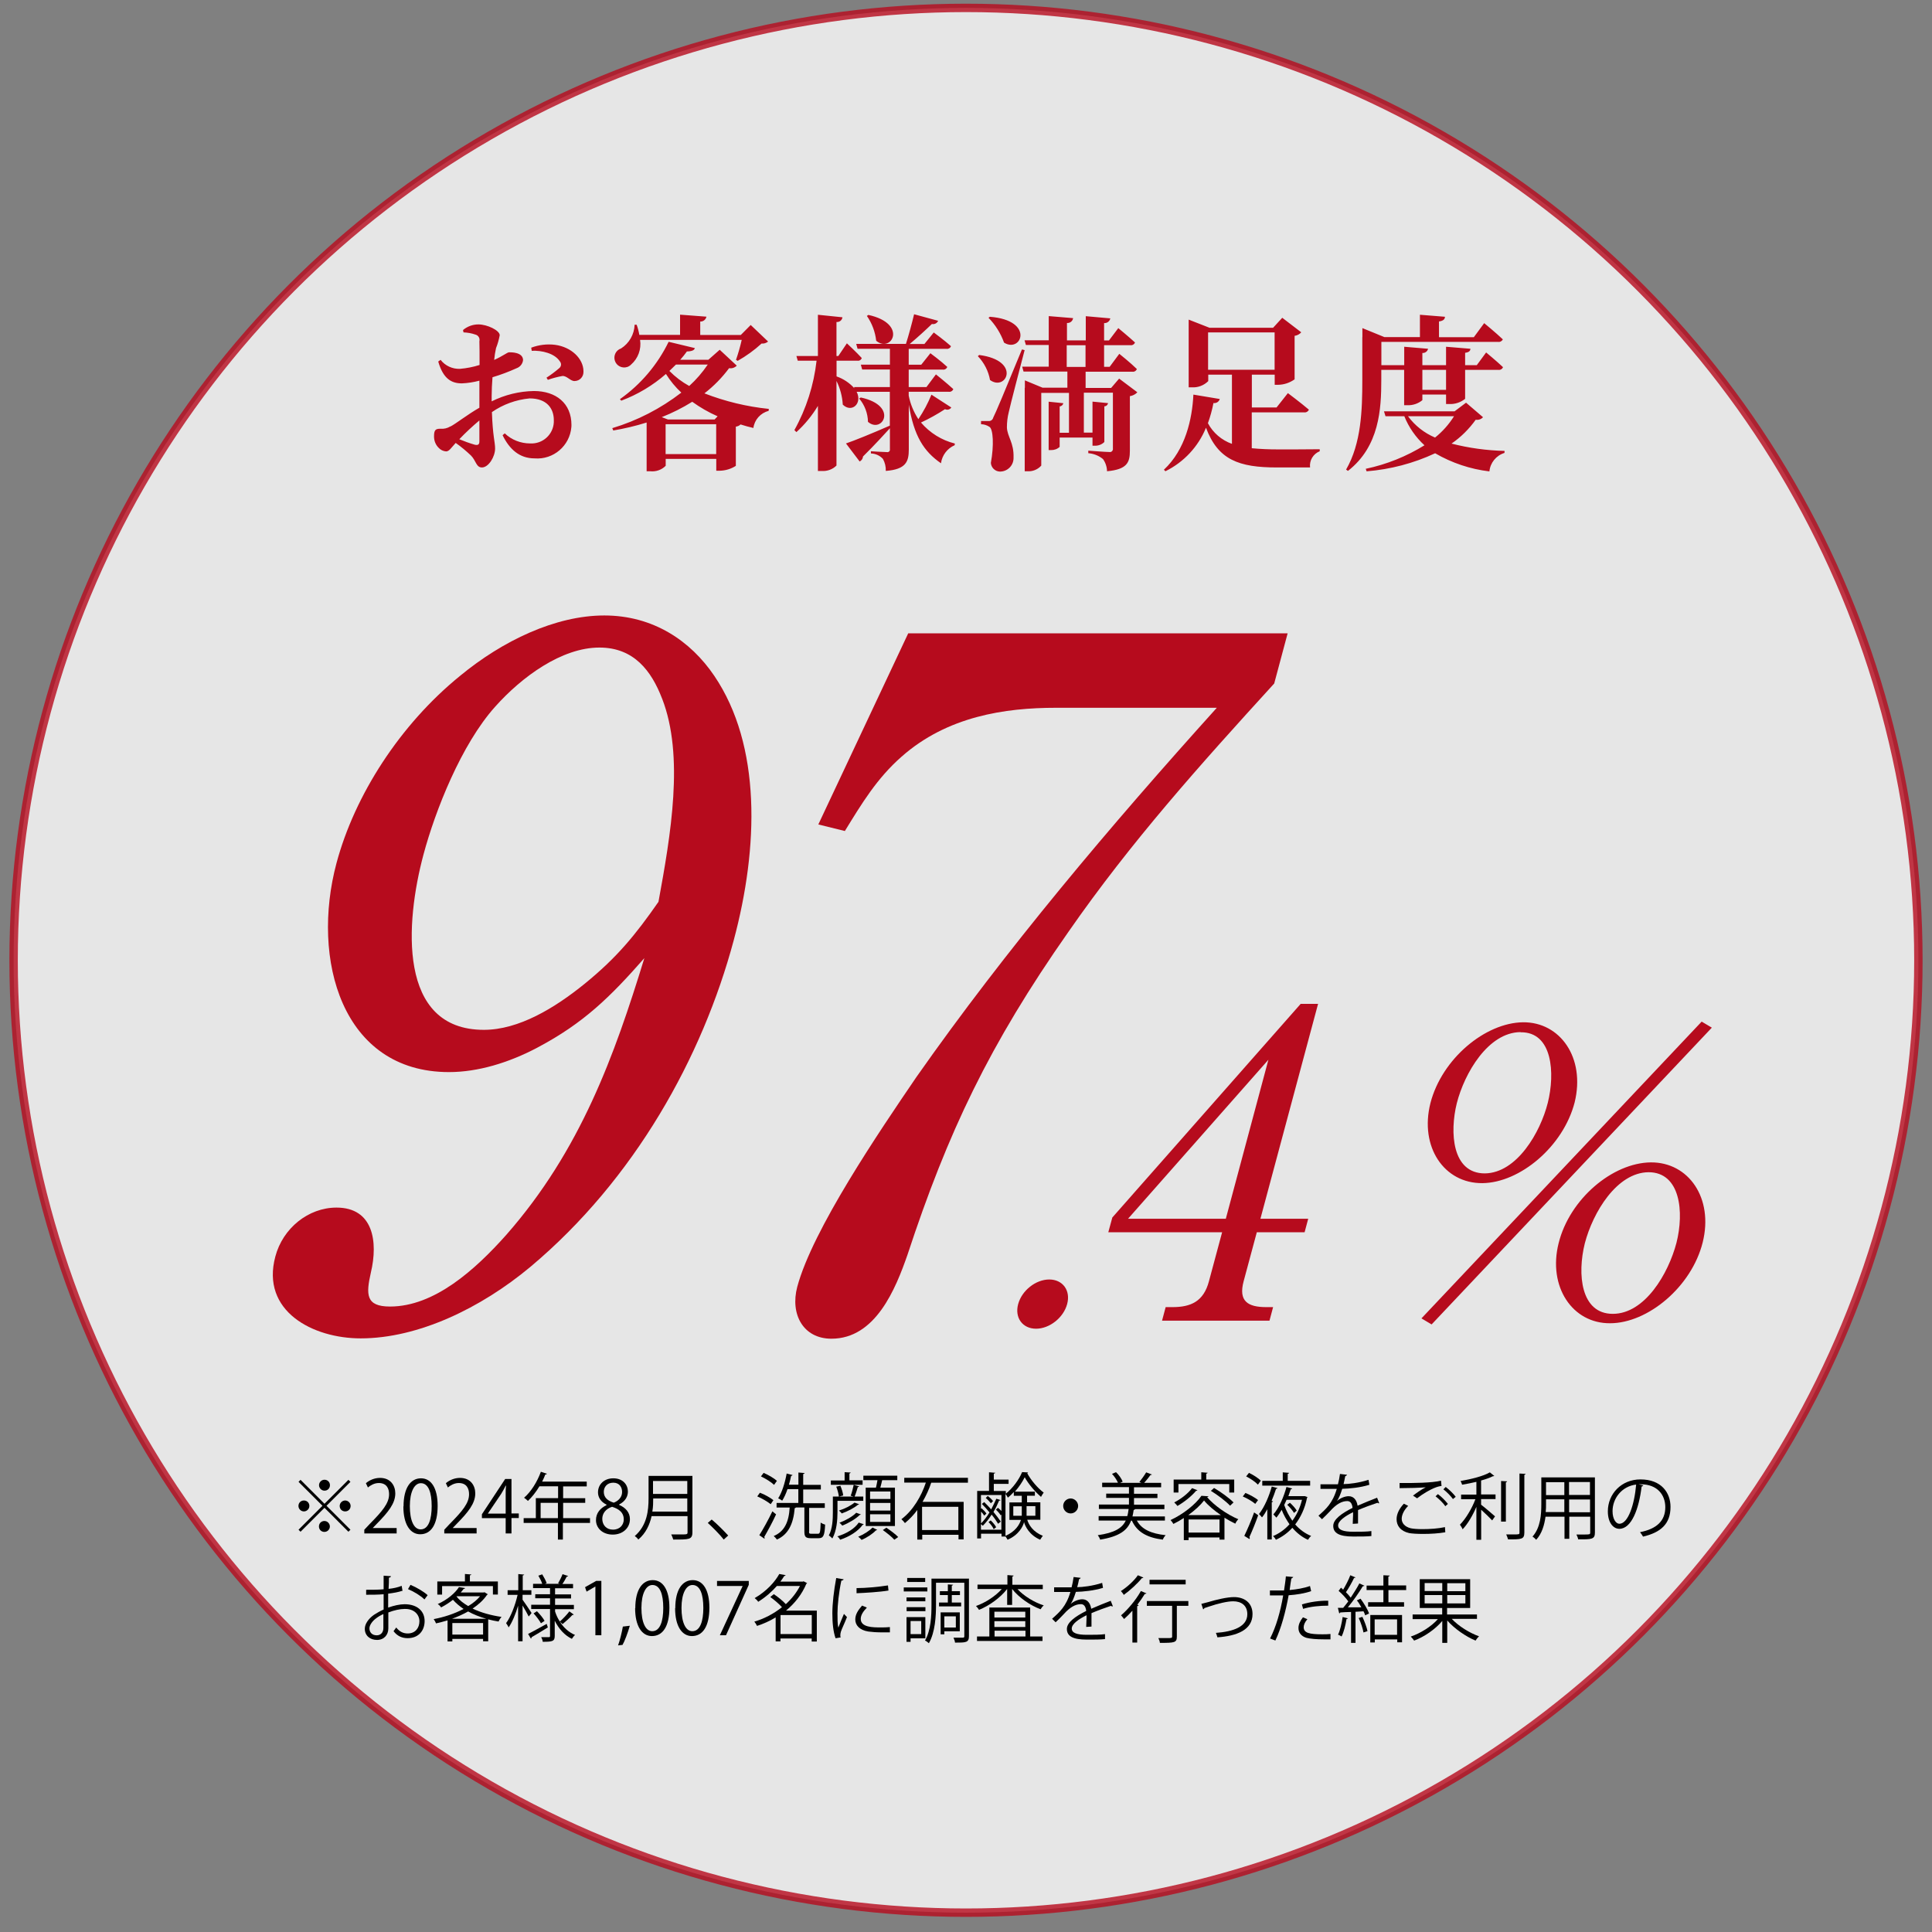 <?xml version="1.0" encoding="UTF-8"?>
<svg id="_98.7_" xmlns="http://www.w3.org/2000/svg" version="1.1" viewBox="0 0 230 230">
  <rect x="0" y="0" width="230" height="230" fill="#808080" stroke="none"/>
  <!-- Generator: Adobe Illustrator 30.0.0, SVG Export Plug-In . SVG Version: 2.1.1 Build 123)  -->
  <defs>
    <style>
      .st0 {
        fill-rule: evenodd;
      }

      .st0, .st1 {
        fill: #b60b1d;
      }

      .st2, .st3 {
        isolation: isolate;
      }

      .st3 {
        fill: #fff;
        opacity: .8;
        stroke: #b60b1d;
      }
    </style>
  </defs>
  <circle id="_楕円形_1203" data-name="楕円形_1203" class="st3" cx="115" cy="114.32" r="113.38"/>
  <path id="_お客様満足度" data-name="お客様満足度" class="st0" d="M63.29,41.76c1.21-.06,2.76.3,3.38,1.29.19.24.15.59-.1.78,0,0-.02.01-.02.02-.47.4-.97.78-1.49,1.11l.16.26c.56-.2,1.14-.35,1.73-.46.54-.04.97.64,1.47.6.59-.01,1.05-.5,1.04-1.09,0-.03,0-.07,0-.1-.02-1.47-1.43-2.86-3.38-3.12-.96-.12-1.93,0-2.84.34l.06.37ZM53.62,50.76c-.36.22-.77.32-1.19.28-.6,0-.76.16-.76.93,0,.5.19.98.54,1.33.23.26.55.41.89.44.38,0,.6-.42,1.15-1.01.64.45,1.24.95,1.81,1.49.62.62.62,1.43,1.31,1.43.79,0,1.57-1.27,1.57-2.26,0-.78-.28-1.43-.38-4.33,1.33-.92,2.88-1.48,4.49-1.63,2.08,0,2.88,1.23,2.88,2.58.07,1.47-1.06,2.71-2.53,2.78-.1,0-.19,0-.29,0-1.12,0-2.21-.42-3.02-1.2l-.26.22c.81,1.65,1.99,2.76,3.81,2.76,2.24.18,4.2-1.5,4.38-3.74,0-.08.01-.16.01-.23,0-2.6-1.85-4.05-4.47-4.05-1.75.03-3.46.45-5.03,1.23v-.61c0-.7.04-1.49.1-2.26.98-.29,1.93-.65,2.86-1.07.43-.15.74-.54.78-.99-.04-.93-1.39-.91-1.67-.91-.24.02-.72.44-1.77.91.04-.47.12-.94.22-1.41.2-.49.34-1.01.44-1.53,0-.58-1.49-1.29-2.54-1.29-.67,0-1.32.24-1.83.67l.06.28c.48.02.96.1,1.41.26.35.08.57.44.48.79,0,0,0,.02,0,.03.02.5.02,1.61.02,2.8-.75.24-1.53.39-2.32.46-.9.04-1.77-.36-2.32-1.07l-.28.2c.6,2.08,1.59,2.6,2.82,2.6.7-.03,1.4-.14,2.08-.32v3.22c-1.41.8-2.86,1.95-3.46,2.24h0ZM57.07,50.06v2.48c0,.36-.14.5-.56.4-.62-.18-1.23-.4-1.83-.65.75-.79,1.55-1.53,2.38-2.23h0ZM79.24,50.5h6.02v3.56h-6.02v-3.55h0ZM79.52,49.94l-.74-.28c1.26-.5,2.48-1.11,3.63-1.83.94.68,1.95,1.26,3.02,1.73l-.36.38h-5.56,0ZM81.79,41.84c.62-.02.87-.16.93-.4l-3.12-.75c-1.33,2.73-3.32,5.08-5.8,6.83l.16.18c1.95-.73,3.75-1.81,5.32-3.18.51.82,1.13,1.57,1.83,2.22-2.46,1.9-5.25,3.34-8.22,4.23l.12.28c1.34-.23,2.67-.54,3.97-.95v5.8h.42c.68.08,1.37-.16,1.85-.65v-.82h6.02v1.41h.4c.68-.01,1.35-.21,1.93-.58v-4.67c.21-.02.41-.11.56-.26.5.16,1.01.3,1.53.42.13-.98.85-1.79,1.81-2.03l.03-.24c-2.63-.27-5.2-.89-7.67-1.85,1.11-.86,2.1-1.87,2.94-3,.34.06.68-.06.91-.3l-2.03-1.89-1.35,1.19h-3.35c.29-.32.56-.66.81-1.01h0ZM84.25,43.41c-.63.93-1.37,1.79-2.2,2.54-.87-.48-1.66-1.08-2.36-1.79l.78-.76h3.79,0ZM75.55,38.68c-.05,1.14-.65,2.19-1.61,2.8-.61.2-.94.86-.74,1.47s.86.94,1.47.74c.18-.06.33-.16.46-.29.84-.73,1.24-1.84,1.07-2.94h12.1c-.18.81-.41,1.6-.68,2.38l.2.12c1.02-.58,1.98-1.27,2.84-2.06.28.03.56-.06.78-.24l-2.07-1.97-1.18,1.19h-4.83v-1.6c.35.02.67-.23.74-.58l-3.14-.24v2.41h-4.85c-.07-.41-.17-.82-.32-1.21h-.26ZM103.38,37.49l-.18.12c.61.88.99,1.89,1.11,2.96,1.81,1.51,3.83-2.03-.93-3.08h0ZM102.48,47.32l-.2.12c.66.78,1.03,1.76,1.05,2.78,1.69,1.47,3.7-1.91-.85-2.9h0ZM110.88,47c-.42,1.02-.94,1.99-1.55,2.9-.56-.85-.95-1.8-1.15-2.8v-.46h4.75c.24.04.47-.09.56-.32-.78-.72-2.07-1.75-2.07-1.75l-1.13,1.51h-2.11v-2.08h4.05c.23.04.46-.1.54-.32-.75-.7-2.01-1.63-2.01-1.63l-1.09,1.37h-1.49v-1.89h4.51c.23.03.44-.1.52-.32-.78-.7-2.05-1.63-2.05-1.63l-1.11,1.37h-1.75c.91-.76,1.97-1.73,2.64-2.38.3.07.62-.09.74-.38l-2.86-.78c-.24,1.01-.64,2.5-.97,3.53h-5.92l.16.58h3.85v1.89h-3.46l.16.58h3.3v2.09h-4.27l.04.14c-.58-.64-1.31-1.13-2.12-1.41v-1.87h2.48c.23.04.45-.1.52-.32-.64-.7-1.77-1.75-1.77-1.75l-1.02,1.51h-.22v-4.05c.35.04.67-.21.71-.56l-2.92-.3v4.91h-2.56l.16.56h2.24c-.33,2.9-1.22,5.71-2.64,8.26l.24.24c1-.91,1.86-1.96,2.56-3.12v7.75h.46c.65.04,1.29-.19,1.75-.65v-10.07c.44.88.69,1.84.75,2.82,1.07,1.03,2.36-.14,1.65-1.53h3.95v4.03c-2.12.93-4.29,1.81-5.22,2.12l1.63,2.15c.23-.12.38-.34.4-.6,1.45-1.43,2.48-2.58,3.2-3.36v2.48c.04.16-.06.32-.22.36-.05.01-.1.01-.15,0-.36,0-1.89-.1-1.89-.1v.26c.55.02,1.06.25,1.43.65.24.44.36.93.34,1.43,2.4-.18,2.74-1.11,2.74-2.54v-5.34c.62,3.73,1.77,5.54,3.83,6.97.13-.95.75-1.77,1.63-2.15l.02-.2c-1.57-.39-2.98-1.27-4.03-2.5.99-.46,1.94-.99,2.86-1.59.27.13.59.05.75-.2l-2.37-1.53ZM117.66,50.12h-.87v.38c.36.01.71.12,1.01.32.44.3.54,2.2.16,4.29.04.56.49,1,1.05,1.03.89.02,1.63-.68,1.65-1.57,0-.03,0-.06,0-.09.06-1.79-.75-2.5-.79-3.6,0-.61.07-1.22.22-1.81.22-1.01,1.31-5.16,1.89-7.39l-.32-.08q-3.04,7.41-3.42,8.12c-.06.26-.31.44-.58.4h0ZM117.84,37.71l-.16.12c.82.84,1.45,1.85,1.85,2.96,2.08,1.29,3.69-2.66-1.69-3.08h0ZM116.57,42.26l-.16.14c.75.78,1.26,1.77,1.45,2.84,1.93,1.41,3.77-2.32-1.29-2.98h0ZM121.99,46.19v9.91h.3c.63.05,1.25-.2,1.67-.67v-8.66h3.3v4.75h-1.11v-3.14c.21-.01.39-.17.44-.38l-1.75-.18v5.76h.28c.38.01.75-.12,1.03-.38v-1.11h3.91v.97h.28c.42.01.83-.14,1.13-.44v-4.25c.22,0,.4-.16.44-.38l-1.85-.18v3.69h-1.03v-4.75h3.46v6.65c.03.19-.1.38-.29.41-.05,0-.1,0-.14,0-.4,0-2.5-.16-2.5-.16v.3c.64.05,1.25.29,1.75.7.3.42.47.93.48,1.45,2.4-.22,2.72-1.05,2.72-2.44v-6.5c.34-.05.65-.21.89-.46l-2.17-1.63-.95,1.11h-3.04v-1.93h5.56c.23.04.46-.1.54-.32-.77-.76-2.09-1.81-2.09-1.81l-1.15,1.55h-.66v-2.58h3.12c.24.04.47-.09.56-.32-.76-.7-1.99-1.71-1.99-1.71l-1.11,1.47h-.58v-2.07c.35.03.67-.21.74-.56l-2.92-.26v2.88h-2.24v-2.07c.36.03.68-.22.73-.58l-2.9-.24v2.88h-2.88l.16.56h2.72v2.58h-3.16l.16.58h5.22v1.92h-2.96l-2.1-.87v.87h0ZM126.99,41.1h2.24v2.58h-2.24v-2.58h0ZM151.74,39.57v4.45h-7.92v-4.45h7.92ZM142.07,46.98c-.14,2.92-.95,6.55-3.51,8.94l.18.18c2.19-1.08,3.91-2.92,4.83-5.18,1.43,3.83,3.91,4.73,8.46,4.73h3.93c-.1-.83.37-1.62,1.15-1.93v-.24c-1.25.02-3.87.02-4.97.02-1.04,0-2.08-.04-3.12-.14v-4.27h6.22c.24.04.48-.09.58-.32-.95-.81-2.5-1.97-2.5-1.97l-1.35,1.71h-2.94v-3.91h2.72v1.21h.4c.71-.01,1.39-.24,1.97-.65v-5.18c.31-.04.59-.19.79-.42l-2.26-1.73-1.09,1.19h-7.57l-2.48-.97v8.06h.36c.73.05,1.45-.22,1.97-.74v-.77h2.82v8.24c-1.23-.44-2.25-1.31-2.86-2.46.28-.78.5-1.58.66-2.4.33.05.66-.15.75-.48l-3.12-.52ZM164.76,48.97l.18.58h2.24c.53,1.32,1.35,2.5,2.4,3.46-2.15,1.33-4.51,2.28-6.99,2.8l.1.3c2.83-.23,5.59-.95,8.16-2.15,1.98,1.15,4.18,1.89,6.46,2.16.1-1.03.8-1.89,1.79-2.2l.02-.24c-2.13-.05-4.25-.34-6.32-.87,1.12-.77,2.09-1.74,2.88-2.84.32.06.65-.06.87-.3l-2.02-1.73-1.37,1.03h-8.4,0ZM170.84,52.09c-1.28-.54-2.4-1.42-3.22-2.54h5.48c-.61.97-1.37,1.83-2.26,2.54h0ZM162.18,40.13v5.12c0,3.56-.12,7.53-1.93,10.65l.22.16c3.75-2.92,3.97-7.39,3.97-10.82v-1.21h2.72v4.21h.38c.65.03,1.29-.19,1.79-.6v-.67h2.82v1.13h.38c.68.03,1.35-.19,1.89-.62v-3.45h3.95c.24.04.47-.09.56-.32-.76-.72-2.01-1.75-2.01-1.75l-1.11,1.51h-1.39v-1.47c.48-.06.62-.24.63-.48l-2.9-.24v2.19h-2.82v-1.45c.32.03.61-.19.68-.5l-2.84-.24v2.19h-2.72v-2.77h13.9c.23.04.46-.09.56-.3-.83-.79-2.22-1.93-2.22-1.93l-1.23,1.67h-4.15v-1.87c.54-.08.7-.28.71-.56l-2.98-.24v2.66h-4.23l-2.62-1.07v1.07h0ZM169.33,46.41v-2.38h2.82v2.38h-2.82Z"/>
  <g>
    <path d="M35.78,176.17l2.85,2.85,2.85-2.85.24.24-2.85,2.85,2.85,2.85-.24.24-2.85-2.85-2.85,2.85-.24-.24,2.85-2.85-2.85-2.85.24-.24ZM36.18,179.93c-.34,0-.65-.28-.65-.65s.28-.65.65-.65.65.28.65.65-.32.65-.65.65ZM37.98,176.81c0-.34.28-.65.65-.65s.65.28.65.65-.28.65-.65.65-.65-.32-.65-.65ZM39.27,181.72c0,.34-.28.65-.65.65s-.65-.28-.65-.65.28-.65.65-.65.65.32.65.65ZM41.09,178.63c.34,0,.65.28.65.65s-.28.65-.65.65-.65-.28-.65-.65.32-.65.65-.65Z"/>
    <path d="M47.19,182.55h-3.82v-.44l.63-.67c1.54-1.56,2.32-2.49,2.32-3.56,0-.69-.3-1.33-1.23-1.33-.53,0-.99.28-1.29.53l-.24-.51c.4-.34.99-.63,1.68-.63,1.29,0,1.82.95,1.82,1.84,0,1.21-.85,2.24-2.18,3.6l-.51.53h2.85v.59h0v.06h-.02Z"/>
    <path d="M48.04,179.34c0-2.26.87-3.35,2.08-3.35s1.98,1.15,1.98,3.27c0,2.24-.79,3.39-2.08,3.39-1.17,0-2-1.15-2-3.31h.02ZM51.39,179.3c0-1.62-.38-2.73-1.29-2.73-.77,0-1.31,1.03-1.31,2.73s.48,2.77,1.29,2.77c.95,0,1.31-1.23,1.31-2.77Z"/>
    <path d="M56.71,182.55h-3.82v-.44l.63-.67c1.54-1.56,2.32-2.49,2.32-3.56,0-.69-.3-1.33-1.23-1.33-.53,0-.99.28-1.29.53l-.24-.51c.4-.34.99-.63,1.68-.63,1.29,0,1.82.95,1.82,1.84,0,1.21-.85,2.24-2.18,3.6l-.51.53h2.85v.59h0v.06h-.02Z"/>
    <path d="M60.89,182.55h-.69v-1.82h-2.83v-.46l2.77-4.2h.75v4.1h.87v.55h-.87v1.82h0v.02ZM58.1,180.19h2.1v-2.3c0-.34,0-.71.04-1.03h-.04c-.2.4-.34.67-.53.97l-1.58,2.34h0v.02Z"/>
    <path d="M70.24,180.73v.57h-3.23v1.98h-.59v-1.98h-4.08v-.57h1.45v-2.38h2.65v-1.41h-2.22c-.42.69-.89,1.29-1.37,1.74-.1-.1-.32-.28-.46-.38.81-.69,1.56-1.88,2-3.09l.73.24s-.1.1-.2.08c-.1.28-.24.57-.38.85h5.31v.57h-2.81v1.41h2.63v.55h-2.63v1.82h3.23-.02v.02ZM64.36,180.73h2.06v-1.82h-2.06v1.82Z"/>
    <path d="M72.2,179.12c-.71-.34-1.01-.91-1.01-1.45,0-1.01.79-1.68,1.82-1.68,1.17,0,1.74.79,1.74,1.58,0,.55-.28,1.15-1.05,1.54v.04c.79.34,1.29.91,1.29,1.7,0,1.09-.89,1.84-2.04,1.84-1.23,0-2-.79-2-1.72,0-.85.51-1.43,1.25-1.78v-.04h0v-.02ZM74.26,180.88c0-.81-.55-1.23-1.39-1.5-.77.24-1.17.81-1.17,1.43,0,.73.48,1.29,1.27,1.29.83,0,1.29-.57,1.29-1.23h0ZM71.88,177.6c0,.69.48,1.07,1.19,1.29.57-.22.99-.67.99-1.27,0-.55-.3-1.11-1.05-1.11s-1.13.53-1.13,1.09h0Z"/>
    <path d="M82.43,175.72v6.71c0,.44-.12.65-.44.75s-.89.1-1.84.1c-.04-.16-.16-.44-.24-.61h1.13c.75,0,.81,0,.81-.26v-1.92h-4.28c-.22,1.01-.67,2.02-1.58,2.79-.08-.14-.3-.34-.42-.42,1.47-1.27,1.64-3.05,1.64-4.49v-2.67h5.27-.04v.02ZM77.76,178.39c0,.44,0,.99-.1,1.56h4.16v-1.56h-4.08.02ZM81.82,176.31h-4.08v1.54h4.08v-1.54Z"/>
    <path d="M84.73,180.9c.63.51,1.47,1.37,1.96,1.9l-.53.48c-.42-.55-1.31-1.45-1.9-1.98l.46-.4h0Z"/>
    <path d="M90.45,177.7c.57.2,1.27.61,1.62.89l-.32.48c-.34-.28-1.03-.69-1.6-.93l.32-.44h-.02ZM90.39,182.77c.44-.69,1.09-1.86,1.56-2.85l.44.36c-.42.93-1.01,2-1.41,2.69.04.04.04.08.04.12v.1l-.61-.42h-.02ZM90.91,175.34c.55.24,1.23.63,1.58.95l-.34.48c-.32-.32-1.01-.75-1.56-1.01l.32-.42h0ZM96.31,182.31c0,.24.04.28.28.28h.79c.24,0,.28-.18.32-1.33.14.1.36.2.53.24-.06,1.29-.2,1.62-.77,1.62h-.93c-.63,0-.77-.18-.77-.81v-2.85h-.99s-.06.06-.16.08c-.16,1.86-.75,3.13-2.12,3.74-.08-.12-.26-.32-.38-.42,1.27-.53,1.8-1.66,1.9-3.39h-1.56v-.55h2.59v-1.64h-1.29c-.18.53-.4,1.01-.63,1.37-.1-.08-.34-.22-.48-.28.44-.67.81-1.82,1.01-2.95l.71.18s-.08.1-.18.1c-.06.34-.16.71-.26,1.05h1.13v-1.45l.75.06s-.06.1-.18.12v1.29h2.1v.55h-2.1v1.64h2.57v.55h-1.86v2.85h0v-.04h0Z"/>
    <path d="M99.7,178.67v1.37c0,.91-.1,2.22-.61,3.11-.08-.1-.32-.3-.42-.36.44-.81.48-1.92.48-2.75v-1.88h2.46l-.34-.1c.14-.34.28-.91.36-1.29l.67.18s-.08.08-.18.08c-.1.32-.24.81-.38,1.13h1.03v.51h-3.09.02ZM102.69,176.25v.51h-3.78v-.51h1.64v-.99l.73.04s-.06.1-.16.12v.81h1.58v.02ZM100.04,176.86c.16.38.32.87.34,1.17l-.51.14c-.04-.32-.16-.81-.32-1.19l.48-.1h0v-.02ZM102.83,181.46s-.06.06-.14.08c-.53.73-1.54,1.39-2.67,1.76-.08-.14-.2-.3-.34-.4,1.09-.32,2.06-.91,2.55-1.64l.61.2h0ZM102.27,179.08s-.06.06-.14.06c-.44.38-1.23.79-1.92,1.03-.08-.1-.22-.26-.34-.34.67-.2,1.43-.59,1.86-.95l.57.2h-.02ZM102.49,180.27s-.06.08-.14.08c-.46.46-1.31.97-2.08,1.27-.08-.1-.22-.26-.34-.34.71-.26,1.56-.73,2-1.19l.57.2h0v-.02ZM104.43,182.13s-.08.06-.16.06c-.34.38-1.07.87-1.7,1.13-.08-.1-.26-.28-.4-.38.65-.26,1.35-.71,1.7-1.09l.57.28h0ZM103.05,177.1h1.23c.06-.28.14-.61.18-.89h-1.68v-.53h4.04v.53h-1.8c-.06.26-.14.61-.22.89h1.74v4.57h-3.48v-4.57h-.02ZM106,178.45v-.89h-2.42v.89h2.42ZM106,179.83v-.91h-2.42v.91h2.42ZM106,181.18v-.91h-2.42v.91h2.42ZM106.47,183.3c-.28-.32-.89-.81-1.37-1.15l.42-.28c.48.32,1.11.79,1.41,1.11l-.46.32h0Z"/>
    <path d="M115.22,176.51h-4.36c-.24.75-.61,1.54-1.03,2.28h4.89v4.47h-.61v-.55h-4.32v.57h-.59v-3.52c-.42.59-.93,1.11-1.47,1.56-.1-.14-.28-.34-.42-.46,1.39-1.05,2.38-2.75,2.91-4.36h-2.57v-.57h7.58v.57h0v.02ZM114.09,182.15v-2.77h-4.32v2.77h4.32Z"/>
    <path d="M123.76,180.92h-1.47c.18.61.67,1.43,1.86,1.92-.1.1-.24.34-.32.46-1.29-.55-1.8-1.62-1.92-2.1-.1.48-.63,1.54-1.96,2.1-.06-.1-.16-.28-.24-.38h-.48v-.34h-2.44v.57h-.46v-5.66h1.41v-2.22l.75.06s-.06.1-.18.1v.71h1.76v.51h-1.76v.85h1.43v.32c.79-.61,1.58-1.68,1.94-2.57l.71.04s-.06.1-.1.1c.44.81,1.23,1.76,1.96,2.3-.1.14-.24.34-.32.51-.71-.61-1.52-1.56-1.94-2.34-.26.53-.67,1.15-1.17,1.72h2.38v.48h-.93v.79h1.58v2.08h-.06,0ZM116.77,182.11h2.44v-1.8l-.08.08c-.12-.2-.34-.46-.57-.67l.24-.22c.14.1.28.24.42.38v-1.9h-2.44v1.64l.08-.06c.2.18.46.44.57.63l-.26.24c-.08-.14-.22-.32-.38-.48v1.41c.34-.34.71-.81,1.01-1.31-.28-.34-.61-.71-.91-1.01l.28-.22c.28.26.55.57.83.87.22-.42.42-.85.61-1.27l.51.16s-.08.08-.18.06c-.18.44-.4.91-.67,1.35.34.42.67.85.87,1.15l-.32.26c-.18-.3-.44-.69-.77-1.09-.32.51-.69.97-1.05,1.33-.06-.06-.14-.14-.22-.2v.67h0ZM117.98,178.98c-.14-.18-.4-.46-.63-.65l.24-.24c.24.18.51.44.63.61l-.26.26h.02v.02ZM118.29,182.03c-.1-.24-.36-.59-.61-.83l.26-.2c.26.24.53.57.65.81l-.3.24h0v-.02ZM120.71,177.6c-.22.24-.46.48-.73.69-.06-.14-.18-.32-.28-.44v4.99c1.17-.51,1.66-1.31,1.84-1.9h-1.37v-2.08h1.47v-.79h-.95v-.44h0l.02-.02ZM120.65,180.45h.99v-1.13h-1.01v1.13h.02ZM123.26,179.3h-1.05v1.15h1.05v-1.13h0v-.02Z"/>
    <path d="M128.35,179.28c0,.48-.4.89-.89.89s-.89-.4-.89-.89.4-.89.89-.89.89.42.89.89Z"/>
    <path d="M138.67,181.02h-3.33c.57,1.05,1.72,1.56,3.43,1.74-.14.14-.28.36-.34.53-1.88-.24-3.07-.91-3.68-2.26h-.1c-.42,1.13-1.35,1.88-3.68,2.26-.04-.16-.18-.4-.28-.53,2-.28,2.91-.85,3.33-1.74h-3.23v-.53h3.41c.08-.26.12-.55.16-.85h-3.54v-.53h3.58v-.79h-2.71v-.51h2.71v-.77h-3.19v-.53h1.88c-.14-.32-.42-.75-.71-1.05l.48-.2c.34.32.67.79.79,1.13l-.3.14h2.53s-.18-.08-.24-.1c.26-.32.61-.81.81-1.15l.69.26s-.08.06-.18.06c-.18.26-.48.63-.75.93h2.02v.53h-3.23v.77h2.79v.51h-2.79v.79h3.62v.53h-3.48s-.08.08-.18.1c-.04.26-.08.53-.14.77h3.86v.53h0v-.04h0Z"/>
    <path d="M140.94,180.71c-.4.26-.83.51-1.25.71-.08-.14-.22-.34-.34-.46,1.5-.69,2.99-1.88,3.68-2.89l.85.06s-.08.1-.18.1c.85.99,2.38,2.08,3.72,2.63-.14.14-.28.34-.36.53-.42-.2-.85-.44-1.29-.71v2.61h-.59v-.26h-3.68v.32h-.57v-2.57h0v-.06h.02ZM140.29,176.67v1.01h-.57v-1.54h3.29v-.87l.77.06s-.06.1-.18.1v.71h3.33v1.54h-.59v-1.01h-6.08.02ZM142.57,177.4s-.1.08-.18.08c-.57.67-1.43,1.35-2.22,1.8-.08-.1-.26-.32-.38-.42.75-.38,1.62-1.03,2.12-1.7l.67.26h0v-.02ZM145.34,180.37c-.79-.55-1.52-1.15-2-1.74-.42.55-1.09,1.17-1.88,1.74h3.88ZM141.5,182.45h3.68v-1.56h-3.68v1.56ZM146.43,179.24c-.48-.51-1.47-1.27-2.28-1.76l.38-.34c.83.48,1.82,1.21,2.32,1.72l-.42.4h0v-.02Z"/>
    <path d="M149.42,179.02c-.32-.28-.95-.65-1.47-.87l.32-.42c.53.22,1.17.57,1.5.85l-.34.46h0v-.02ZM149.79,180.37c-.32.91-.75,1.96-1.05,2.61.06.08.06.16,0,.24l-.61-.38c.34-.69.83-1.82,1.17-2.79l.46.32h.02ZM149.74,176.73c-.28-.3-.87-.71-1.39-.97l.34-.42c.51.24,1.11.63,1.41.93l-.34.46h-.02ZM151.56,178.73s-.06.1-.16.1v4.44h-.53v-3.6c-.18.34-.4.69-.63.97-.08-.12-.26-.28-.36-.4.69-.87,1.23-2.22,1.52-3.27l.69.18s-.08.1-.18.1c-.14.42-.32.93-.53,1.43l.2.06h-.02v-.02ZM153.28,176.29h2.69v.57h-5.7v-.57h2.44v-1.01l.77.06s-.06.1-.18.12v.85h-.02v-.02ZM155.66,178.21s-.04.06-.06.1c-.26,1.29-.77,2.34-1.41,3.17.53.61,1.19,1.09,1.9,1.37-.14.1-.28.32-.38.46-.71-.32-1.33-.81-1.86-1.43-.57.63-1.23,1.09-1.96,1.43-.06-.14-.22-.34-.34-.44.71-.3,1.39-.77,1.96-1.41-.36-.53-.69-1.09-.93-1.72-.2.34-.4.65-.63.93-.08-.1-.26-.28-.36-.38.73-.85,1.27-2.18,1.56-3.27l.69.18s-.08.1-.18.1c-.08.26-.18.53-.28.81h1.96l.34.12h0v-.02ZM153.16,178.55c-.08.2-.18.4-.28.61.24.69.57,1.31.97,1.88.51-.67.91-1.52,1.15-2.49h-1.84ZM153.54,178.88c.32.28.67.67.83.95l-.32.28c-.16-.28-.51-.69-.81-.97l.32-.24h-.02v-.02ZM155.99,176.27h0Z"/>
    <path d="M164.19,178.96h-.06s-.1,0-.14-.06c-.67.22-1.62.57-2.32.87v1.6l-.63.04c0-.32.04-.71.04-1.05v-.34c-.97.48-1.78,1.05-1.78,1.58s.61.75,1.8.75c.85,0,1.62,0,2.16-.08v.59c-.51.06-1.27.06-2.16.06-1.66,0-2.38-.4-2.38-1.27,0-.77,1.01-1.5,2.3-2.14-.06-.55-.28-.81-.63-.81-.63,0-1.29.34-2.06,1.21-.24.26-.59.61-.95.95l-.42-.42c.87-.77,1.68-1.47,2.18-3.19h-1.94v-.55h2.08c.1-.4.18-.77.24-1.23l.85.1s-.08.14-.22.16c-.06.34-.14.65-.2.95.59,0,1.84-.14,2.97-.51l.1.59c-1.09.34-2.38.46-3.23.48-.2.65-.42,1.17-.63,1.45h0c.38-.34.95-.57,1.39-.57.59,0,.95.42,1.07,1.13.73-.32,1.64-.69,2.32-.95l.26.67h-.02Z"/>
    <path d="M172.07,182.41c-.77.14-1.76.2-2.65.2-.71,0-1.33-.04-1.66-.1-1.05-.24-1.5-.89-1.5-1.66,0-.65.36-1.31.87-1.84l.51.26c-.48.48-.77,1.05-.77,1.54s.34.95,1.09,1.13c.28.06.79.1,1.37.1.85,0,1.86-.06,2.69-.24l.04.63h0v-.02ZM168.19,178.07c.44-.34,1.05-.77,1.54-1.01h0c-.67.06-2.16.1-3.11.1v-.61h.46c1.11,0,3.37,0,4.47-.28l.06.63c-.28.04-.48.08-.91.26-.48.2-1.31.67-2,1.21l-.48-.32h0l-.02.02ZM172.05,179.3c-.24-.38-.79-.89-1.15-1.17l.28-.26c.42.3.91.81,1.19,1.17l-.32.28h0v-.02ZM172.98,178.47c-.24-.34-.75-.87-1.15-1.17l.28-.28c.42.32.93.81,1.19,1.17l-.32.26h0v.02Z"/>
    <path d="M177.89,175.7s-.08.06-.16.04c-.36.18-.85.36-1.41.51v1.66h1.72v.55h-1.72v.67c.4.3,1.39,1.15,1.66,1.39l-.34.48c-.26-.28-.87-.87-1.31-1.27v3.58h-.57v-3.92c-.44,1.03-1.05,2.06-1.64,2.67-.06-.18-.22-.4-.32-.55.67-.67,1.43-1.92,1.84-3.03h-1.7v-.55h1.82v-1.52c-.57.14-1.15.24-1.7.34-.04-.14-.12-.32-.18-.44,1.27-.22,2.75-.59,3.48-1.03l.55.44h0v-.02ZM178.7,176.31l.73.04s-.06.1-.16.12v4.67h-.57v-4.83h0ZM180.88,175.42l.75.04s-.06.1-.16.12v6.89c0,.42-.12.61-.38.69-.28.1-.75.1-1.56.1-.04-.16-.14-.42-.22-.59h.85c.69,0,.73,0,.73-.22v-7.05h0v.02Z"/>
    <path d="M189.87,175.89v6.57c0,.79-.38.81-2,.79,0-.14-.12-.4-.2-.57h.87c.71,0,.77,0,.77-.24v-1.88h-2.49v2.63h-.57v-2.63h-2.26c-.14.99-.42,2-1.11,2.75-.08-.1-.32-.32-.44-.38.97-1.09,1.05-2.65,1.05-3.88v-3.17h6.38v.02ZM184.05,179.06c0,.3,0,.63-.04.95h2.22v-1.52h-2.18v.55h0v.02ZM186.23,176.45h-2.18v1.54h2.18v-1.54ZM189.28,177.97v-1.54h-2.49v1.54h2.49ZM186.8,180.03h2.49v-1.52h-2.49v1.52Z"/>
    <path d="M195.63,176.83s-.1.14-.2.14c-.32,2.69-1.21,5.03-2.65,5.03-.73,0-1.37-.73-1.37-2.08,0-2.08,1.62-3.8,3.88-3.8,2.49,0,3.58,1.58,3.58,3.27,0,2.06-1.19,3.05-3.27,3.54-.08-.14-.22-.36-.36-.53,1.98-.38,3.01-1.35,3.01-2.97,0-1.43-.91-2.73-2.93-2.73h-.26l.61.14h-.02v-.02ZM194.8,176.73c-1.74.2-2.83,1.66-2.83,3.17,0,.93.4,1.5.81,1.5,1.05,0,1.8-2.3,2-4.67h.02Z"/>
    <path d="M47.89,189.38c-.46.16-1.03.26-1.68.34v1.66c.67-.24,1.39-.4,1.96-.4,1.47,0,2.38.79,2.38,2,0,1.13-.71,2.04-2.02,2.04-.63,0-1.21-.22-1.68-.83.1-.14.22-.3.32-.44.42.53.87.71,1.37.71.91,0,1.39-.67,1.39-1.45s-.61-1.5-1.76-1.47c-.55,0-1.27.16-1.94.42v1.9c0,.77-.51,1.37-1.35,1.37-.79,0-1.45-.48-1.45-1.33,0-.55.4-1.17,1.09-1.66.32-.2.71-.44,1.15-.63v-1.82c-.69.06-1.37.06-2.08.06v-.59c.75,0,1.43,0,2.08-.06v-1.62l.87.06c0,.1-.1.16-.24.18,0,.34,0,.85-.04,1.33.59-.06,1.11-.18,1.56-.36l.1.61h-.04v-.02ZM45.64,193.79v-1.64c-.32.14-.63.32-.87.51-.44.32-.79.81-.79,1.19,0,.44.28.83.87.83.44,0,.79-.3.79-.87h0v-.02ZM50.53,190.41c-.44-.44-1.27-.95-1.96-1.23l.3-.51c.75.32,1.58.81,2.04,1.23l-.38.51h0Z"/>
    <path d="M57.66,189.54l.42.26s-.06.06-.1.06c-.42.63-1.03,1.17-1.72,1.64,1.01.48,2.2.81,3.45.99-.14.14-.28.38-.36.55-.42-.06-.83-.16-1.23-.26v2.61h-.61v-.28h-3.66v.3h-.57v-2.51c-.46.14-.93.26-1.37.36-.06-.14-.18-.38-.28-.51,1.19-.22,2.46-.63,3.56-1.21-.48-.32-.91-.69-1.27-1.09-.4.32-.87.63-1.41.91-.08-.14-.26-.32-.4-.4,1.21-.55,2.08-1.33,2.53-2.02l.73.12s-.06.1-.18.1c-.1.14-.22.28-.34.42h2.75l.1-.04h-.02ZM52.63,188.82v1.01h-.57v-1.56h3.29v-.89l.77.06s-.06.1-.18.1v.73h3.33v1.56h-.59v-1.01h-6.08.02ZM57.89,192.71c-.77-.22-1.52-.51-2.16-.87-.61.34-1.25.63-1.92.87h4.08ZM53.85,194.59h3.66v-1.37h-3.66v1.37ZM54.35,190.05h0c.34.46.85.83,1.39,1.15.57-.34,1.05-.73,1.41-1.17h-2.79l-.02.02Z"/>
    <path d="M62.21,189.85v.59c.24.32.91,1.33,1.07,1.58-.06.1-.14.18-.34.42-.14-.28-.46-.87-.73-1.31v4.26h-.53v-4.24c-.3,1.01-.71,2-1.13,2.59-.06-.16-.2-.36-.3-.51.55-.73,1.09-2.14,1.37-3.37h-1.19v-.55h1.27v-1.92l.71.06s-.06.1-.18.1v1.76h1.03v.55h-1.05ZM62.88,194.51c.57-.28,1.39-.75,2.2-1.19l.14.42c-.71.44-1.45.89-1.94,1.17,0,.06,0,.12-.08.16l-.34-.57h.02ZM66.66,193.08h0c.46.71,1.07,1.25,1.8,1.56-.14.1-.28.32-.38.46-.87-.42-1.56-1.19-2.04-2.16v1.8c0,.65-.26.71-1.43.71,0-.16-.1-.4-.18-.55h.91c.12,0,.14-.04.14-.16v-3.19h-2.24v-.51h2.24v-.77h-1.76v-.48h1.76v-.73h-2.02v-.51h1.09c-.08-.28-.28-.67-.46-.97l.46-.16c.2.32.44.77.53,1.05l-.22.08h1.76l-.18-.06c.18-.3.42-.79.53-1.09l.67.22s-.08.08-.18.08c-.12.24-.32.61-.51.87h1.27v.51h-2.14v.73h1.9v.48h-1.9v.77h2.24v.51h-2.24v.28c.14.42.32.83.57,1.19.36-.32.87-.85,1.13-1.21l.53.38s-.1.06-.18.06c-.28.32-.79.77-1.15,1.07l-.26-.22h0v-.04h-.02ZM64.41,193.26c-.18-.32-.55-.83-.89-1.19l.4-.26c.34.34.75.83.91,1.15l-.42.28h0v.02Z"/>
    <path d="M70.88,194.67v-5.8h0l-1.05.61-.18-.53,1.33-.75h.61v6.47h-.71Z"/>
    <path d="M74.98,193.54c-.22.79-.63,1.88-.87,2.28l-.53.06c.2-.53.46-1.58.57-2.24l.85-.1h-.02Z"/>
    <path d="M75.63,191.46c0-2.26.87-3.35,2.08-3.35s1.98,1.15,1.98,3.27c0,2.24-.79,3.39-2.08,3.39-1.17,0-2-1.15-2-3.31h.02ZM78.96,191.42c0-1.62-.38-2.73-1.29-2.73-.77,0-1.31,1.03-1.31,2.73s.48,2.77,1.29,2.77c.95,0,1.31-1.23,1.31-2.77Z"/>
    <path d="M80.39,191.46c0-2.26.87-3.35,2.08-3.35s1.98,1.15,1.98,3.27c0,2.24-.79,3.39-2.08,3.39-1.17,0-2-1.15-2-3.31h.02ZM83.73,191.42c0-1.62-.38-2.73-1.29-2.73-.77,0-1.31,1.03-1.31,2.73s.48,2.77,1.29,2.77c.95,0,1.31-1.23,1.31-2.77Z"/>
    <path d="M85.34,188.21h3.8v.46l-2.71,6h-.73l2.71-5.86h-3.05v-.61h-.02Z"/>
    <path d="M97.24,191.72v3.7h-.61v-.36h-3.72v.34h-.57v-2.85c-.73.44-1.47.77-2.22,1.01-.06-.14-.22-.4-.32-.51,1.11-.32,2.28-.91,3.29-1.72-.34-.38-.91-.87-1.39-1.21l.42-.34c.48.32,1.07.79,1.43,1.19.69-.63,1.27-1.35,1.68-2.16h-2.75c-.59.67-1.31,1.31-2.22,1.88-.08-.14-.28-.34-.42-.44,1.41-.81,2.42-1.94,2.93-2.87l.77.14s-.08.1-.18.1c-.14.22-.28.44-.46.67h2.67l.1-.04.42.22s-.06.06-.1.08c-.53,1.27-1.39,2.34-2.42,3.19h3.7-.02v-.02ZM92.92,194.53h3.72v-2.26h-3.72v2.26Z"/>
    <path d="M100.44,188.03s-.1.14-.28.14c-.3,1.41-.46,2.95-.46,3.88,0,.65,0,1.29.1,1.72.16-.42.53-1.33.67-1.64l.36.38c-.34.87-.61,1.37-.73,1.76-.04.14-.06.28-.06.4,0,.1,0,.18.04.26l-.61.1c-.28-.81-.38-1.82-.38-2.97s.18-2.71.46-4.2l.91.16h-.02ZM105.95,194.33h-.95c-.61,0-1.19-.04-1.62-.1-1.05-.16-1.56-.75-1.56-1.43,0-.61.32-1.09.81-1.66l.57.24c-.42.44-.73.87-.73,1.35,0,1.01,1.47,1.01,2.36,1.01.36,0,.75,0,1.11-.04v.61h0v.02ZM101.95,189.06c1.11,0,2.61-.14,3.76-.32l.06.61c-1.07.18-2.81.28-3.8.32v-.61h-.02Z"/>
    <path d="M110.4,188.98v.48h-2.81v-.48h2.81ZM110.16,195.04h-1.76v.42h-.48v-2.95h2.24v2.53h0ZM110.16,190.17v.46h-2.24v-.46h2.24ZM107.93,191.81v-.48h2.24v.48h-2.24ZM110.14,187.85v.48h-2.14v-.48h2.14ZM109.67,192.98h-1.27v1.56h1.27v-1.56ZM115.35,187.89v6.89c0,.77-.36.77-1.66.77,0-.16-.1-.42-.18-.59h1.11c.14,0,.18-.04.18-.18v-6.36h-3.37v2.61c0,1.37-.1,3.29-.85,4.59-.1-.1-.32-.26-.46-.32.71-1.23.77-2.97.77-4.26v-3.11h4.47v-.02ZM111.81,190.78h1.03v-.89h-.95v-.46h.95v-.81l.63.04s-.06.1-.16.1v.67h.97v.46h-.97v.89h1.11v.46h-2.63v-.46h.02ZM114.26,194.2h-1.84v.36h-.44v-2.61h2.28v2.24h0ZM113.79,192.42h-1.37v1.33h1.37v-1.33Z"/>
    <path d="M124.12,189.18h-2.99c.77.83,2,1.58,3.13,1.94-.14.1-.3.32-.38.46-1.23-.46-2.59-1.39-3.39-2.42v1.9h-.59v-1.9c-.81,1.05-2.14,2-3.35,2.49-.08-.14-.24-.34-.36-.46,1.09-.38,2.3-1.15,3.07-2.02h-2.89v-.53h3.56v-1.13l.75.06s-.06.1-.16.12v.97h3.62v.53h0ZM122.64,191.37v3.45h1.47v.53h-7.8v-.53h1.47v-3.45h4.85ZM122.06,191.87h-3.68v.69h3.68v-.69ZM122.06,193.69v-.69h-3.68v.69h3.68ZM118.4,194.13v.69h3.68v-.69h-3.68Z"/>
    <path d="M132.46,191.23h-.06s-.1,0-.14-.06c-.67.22-1.62.57-2.32.87v1.6l-.63.04c0-.32.04-.71.04-1.05v-.34c-.97.48-1.76,1.05-1.76,1.58s.61.75,1.8.75c.85,0,1.62,0,2.16-.08v.59c-.51.06-1.27.06-2.16.06-1.66,0-2.38-.4-2.38-1.27,0-.77,1.01-1.5,2.3-2.14-.06-.55-.28-.81-.63-.81-.63,0-1.29.34-2.06,1.21-.24.26-.59.61-.95.95l-.42-.42c.87-.77,1.68-1.47,2.18-3.19h-1.94v-.55h2.08c.1-.4.18-.77.24-1.23l.85.1s-.08.14-.2.16c-.06.34-.14.65-.22.95.59,0,1.84-.14,2.97-.51l.1.59c-1.09.34-2.38.46-3.23.48-.2.65-.42,1.17-.63,1.45h0c.38-.34.95-.57,1.39-.57.59,0,.95.42,1.07,1.13.73-.32,1.64-.69,2.32-.95l.26.67h-.04,0Z"/>
    <path d="M136.12,187.81s-.08.08-.18.06c-.51.63-1.39,1.45-2.16,2-.06-.14-.24-.34-.34-.46.73-.46,1.58-1.23,2.02-1.88l.67.28h0ZM134.81,195.55v-3.8c-.32.36-.67.71-.99.99-.08-.1-.26-.34-.36-.44.81-.69,1.76-1.82,2.36-2.89l.67.28s-.1.08-.2.06c-.26.42-.57.87-.89,1.29l.16.06s-.06.1-.18.1v4.34h-.59.02ZM141.47,190.6v.57h-1.37v3.66c0,.73-.28.75-2.02.75,0-.16-.1-.4-.18-.57h1.01c.57,0,.63,0,.63-.2v-3.64h-3.01v-.57h4.97-.02ZM141.15,188.07v.55h-4.3v-.55h4.3Z"/>
    <path d="M143.01,190.94c.16-.04.48-.12.77-.2,1.07-.32,2.32-.61,3.13-.61,1.17,0,2.2.63,2.2,2.02,0,1.9-1.88,2.61-4.18,2.77-.04-.14-.12-.42-.18-.53,2.04-.14,3.74-.73,3.74-2.22,0-1.09-.77-1.54-1.68-1.54-.69,0-1.8.26-2.89.63-.2.06-.42.14-.55.18,0,.06-.08.14-.14.14l-.22-.67h0v.02Z"/>
    <path d="M156.06,189.43c-.73.26-1.72.42-2.65.48-.36,1.98-.89,3.94-1.58,5.39l-.63-.24c.71-1.39,1.23-3.17,1.56-5.13h-1.58v-.59h1.68c.08-.55.18-1.15.22-1.68l.89.08s-.14.16-.24.18c-.06.38-.14.85-.2,1.37.85-.08,1.7-.22,2.42-.48l.14.61h-.04ZM158.36,195.16h-.79c-.81,0-1.58-.06-2.04-.18-.61-.18-.97-.63-.95-1.19,0-.38.18-.81.53-1.25l.53.22c-.3.34-.44.69-.44.95,0,.69.67.85,2.22.85.32,0,.65,0,.97-.04v.61h0v.04h-.02ZM154.99,191c.89-.28,2.12-.46,3.13-.44v.59c-.97,0-2.1.1-2.99.38l-.14-.53h0Z"/>
    <path d="M162.08,191.37c-.16-.28-.34-.61-.55-.85l.44-.2c.4.55.85,1.27,1.01,1.76l-.46.22c-.04-.14-.1-.3-.2-.48l-.95.06v3.7h-.53v-3.68c-.48,0-.95.04-1.29.06,0,.06-.06.1-.12.1l-.16-.65h.63c.18-.22.4-.48.61-.77-.26-.38-.73-.89-1.15-1.25l.28-.38s.18.14.26.24c.3-.51.67-1.21.85-1.72l.63.26s-.08.06-.18.06c-.24.51-.63,1.21-.97,1.7.22.22.42.44.57.65.38-.59.77-1.19,1.03-1.7l.61.28s-.1.06-.2.06c-.44.73-1.15,1.76-1.78,2.51h1.62v-.04.06h.02ZM160.46,192.66s-.06.08-.16.08c-.12.73-.32,1.56-.59,2.08-.1-.08-.3-.16-.42-.22.24-.48.44-1.31.55-2.1l.63.16h0ZM162.32,194.34c-.08-.46-.32-1.19-.57-1.72l.44-.14c.26.55.51,1.23.61,1.7l-.48.16h0ZM167.41,189.29h-2.12v1.45h1.86v.53h-4.28v-.53h1.82v-1.45h-2v-.53h2v-1.23l.77.04s-.06.1-.18.12v1.05h2.12v.53h0l.02.02ZM163.13,195.53v-3.27h3.78v3.25h-.57v-.34h-2.67v.36h-.55,0ZM166.32,192.78h-2.67v1.84h2.67v-1.84Z"/>
    <path d="M175.84,192.72h-3.01c.81.87,2.12,1.68,3.25,2.08-.14.12-.32.34-.42.51-1.15-.48-2.51-1.41-3.37-2.4v2.67h-.59v-2.61c-.85,1.01-2.16,1.9-3.35,2.34-.1-.14-.28-.36-.4-.48,1.17-.4,2.44-1.19,3.23-2.08h-3.01v-.55h3.52v-.77h-2.67v-3.43h6v3.43h-2.75v.77h3.56v.55h.02v-.02ZM169.6,188.46v.95h2.1v-.95h-2.1ZM169.6,190.88h2.1v-.99h-2.1v.99ZM174.45,189.43v-.95h-2.16v.95h2.16ZM174.45,190.88v-.99h-2.16v.99h2.16Z"/>
  </g>
  <path class="st1" d="M170.43,157.67l-1.21-.72,33.36-35.33,1.21.72-33.36,35.33h0ZM176.47,140.85c-4.54.04-7.5-4.3-6.18-9.53,1.36-5.28,6.53-9.57,11.03-9.62,4.4-.04,7.44,4.21,6.14,9.53-1.36,5.28-6.53,9.57-10.97,9.62h-.01ZM181.01,122.87c-3.86.04-6.67,4.89-7.58,8.46-.86,3.47-.58,8.36,3.33,8.36,3.82-.04,6.62-4.89,7.5-8.4s.58-8.46-3.24-8.4h0ZM191.69,157.53c-4.5.04-7.44-4.35-6.14-9.53,1.31-5.28,6.43-9.57,10.97-9.62,4.5-.04,7.5,4.25,6.18,9.53s-6.53,9.62-11.03,9.62h.01ZM196.25,139.55c-3.78.04-6.62,4.79-7.58,8.46-.92,3.68-.49,8.4,3.33,8.4s6.62-4.79,7.58-8.46c.92-3.63.49-8.4-3.33-8.4h0Z"/>
  <g>
    <g class="st2">
      <path class="st1" d="M63.97,124.72c-3.39,1.79-7.06,2.91-10.52,2.91-12.77,0-16.45-13.45-13.39-24.88,2.16-8.07,7.55-16.48,14.72-22.3,5.03-4.15,11.33-7.18,17.16-7.18s10.28,3.03,13.09,7.18c5.62,8.29,5.29,20.4,2.32,31.48-3.72,13.9-11.78,28.46-24.2,38.88-5.91,4.93-13.38,8.52-20.21,8.52-5.71,0-11.91-3.24-10.16-9.75.89-3.36,3.92-5.82,7.28-5.82,4.37,0,4.97,4.04,4.09,7.74-.58,2.58-.63,4.04,2.28,4.04,5.28,0,10.13-4.37,13.83-8.52,8.87-10.09,12.9-21.41,16.45-32.96-4.04,4.6-7.22,7.74-12.71,10.64h0ZM78.81,83.14c-1.25-3.24-3.32-6.05-7.45-6.05-4.48,0-9.23,3.47-12.43,7.06-4.01,4.48-7.11,12.33-8.52,17.6-2.16,8.07-3.11,20.85,7.19,20.85,4.15,0,8.42-2.58,12.01-5.49,3.86-3.14,6.04-5.82,8.78-9.75,1.46-7.96,3.09-17.37.43-24.2h-.01Z"/>
      <path class="st1" d="M151.7,81.36c-8.89,9.75-17.04,18.83-24.51,29.58-9.43,13.45-14.36,23.87-19.16,38.45-1.41,4.04-3.79,9.98-9.05,9.98-3.36,0-4.93-2.91-4.07-6.17,1.83-6.83,9.77-18.5,14.2-25,10.7-15.24,23.01-29.81,35.75-43.94h-19.16c-6.05,0-12.93,1.01-18.37,5.82-2.94,2.58-4.76,5.61-6.75,8.85l-3.16-.78,10.7-22.75h45.17l-1.59,5.94h-.01Z"/>
    </g>
    <g class="st2">
      <path class="st1" d="M127.04,155.25c-.43,1.61-2.09,2.93-3.7,2.93s-2.57-1.31-2.13-2.93,2.09-2.93,3.7-2.93,2.57,1.31,2.13,2.93Z"/>
      <path class="st1" d="M156.91,119.52l-6.86,25.57h5.69l-.43,1.61h-5.69l-1.57,5.84c-.63,2.36.49,3.07,2.7,3.07h.81l-.43,1.61h-12.79l.43-1.61h.81c2.16,0,3.7-.65,4.34-3.07l1.57-5.84h-13.55l.48-1.76,22.42-25.43s2.09,0,2.09,0ZM134.3,145.09h11.63l5.07-18.93-16.71,18.93Z"/>
    </g>
  </g>
</svg>